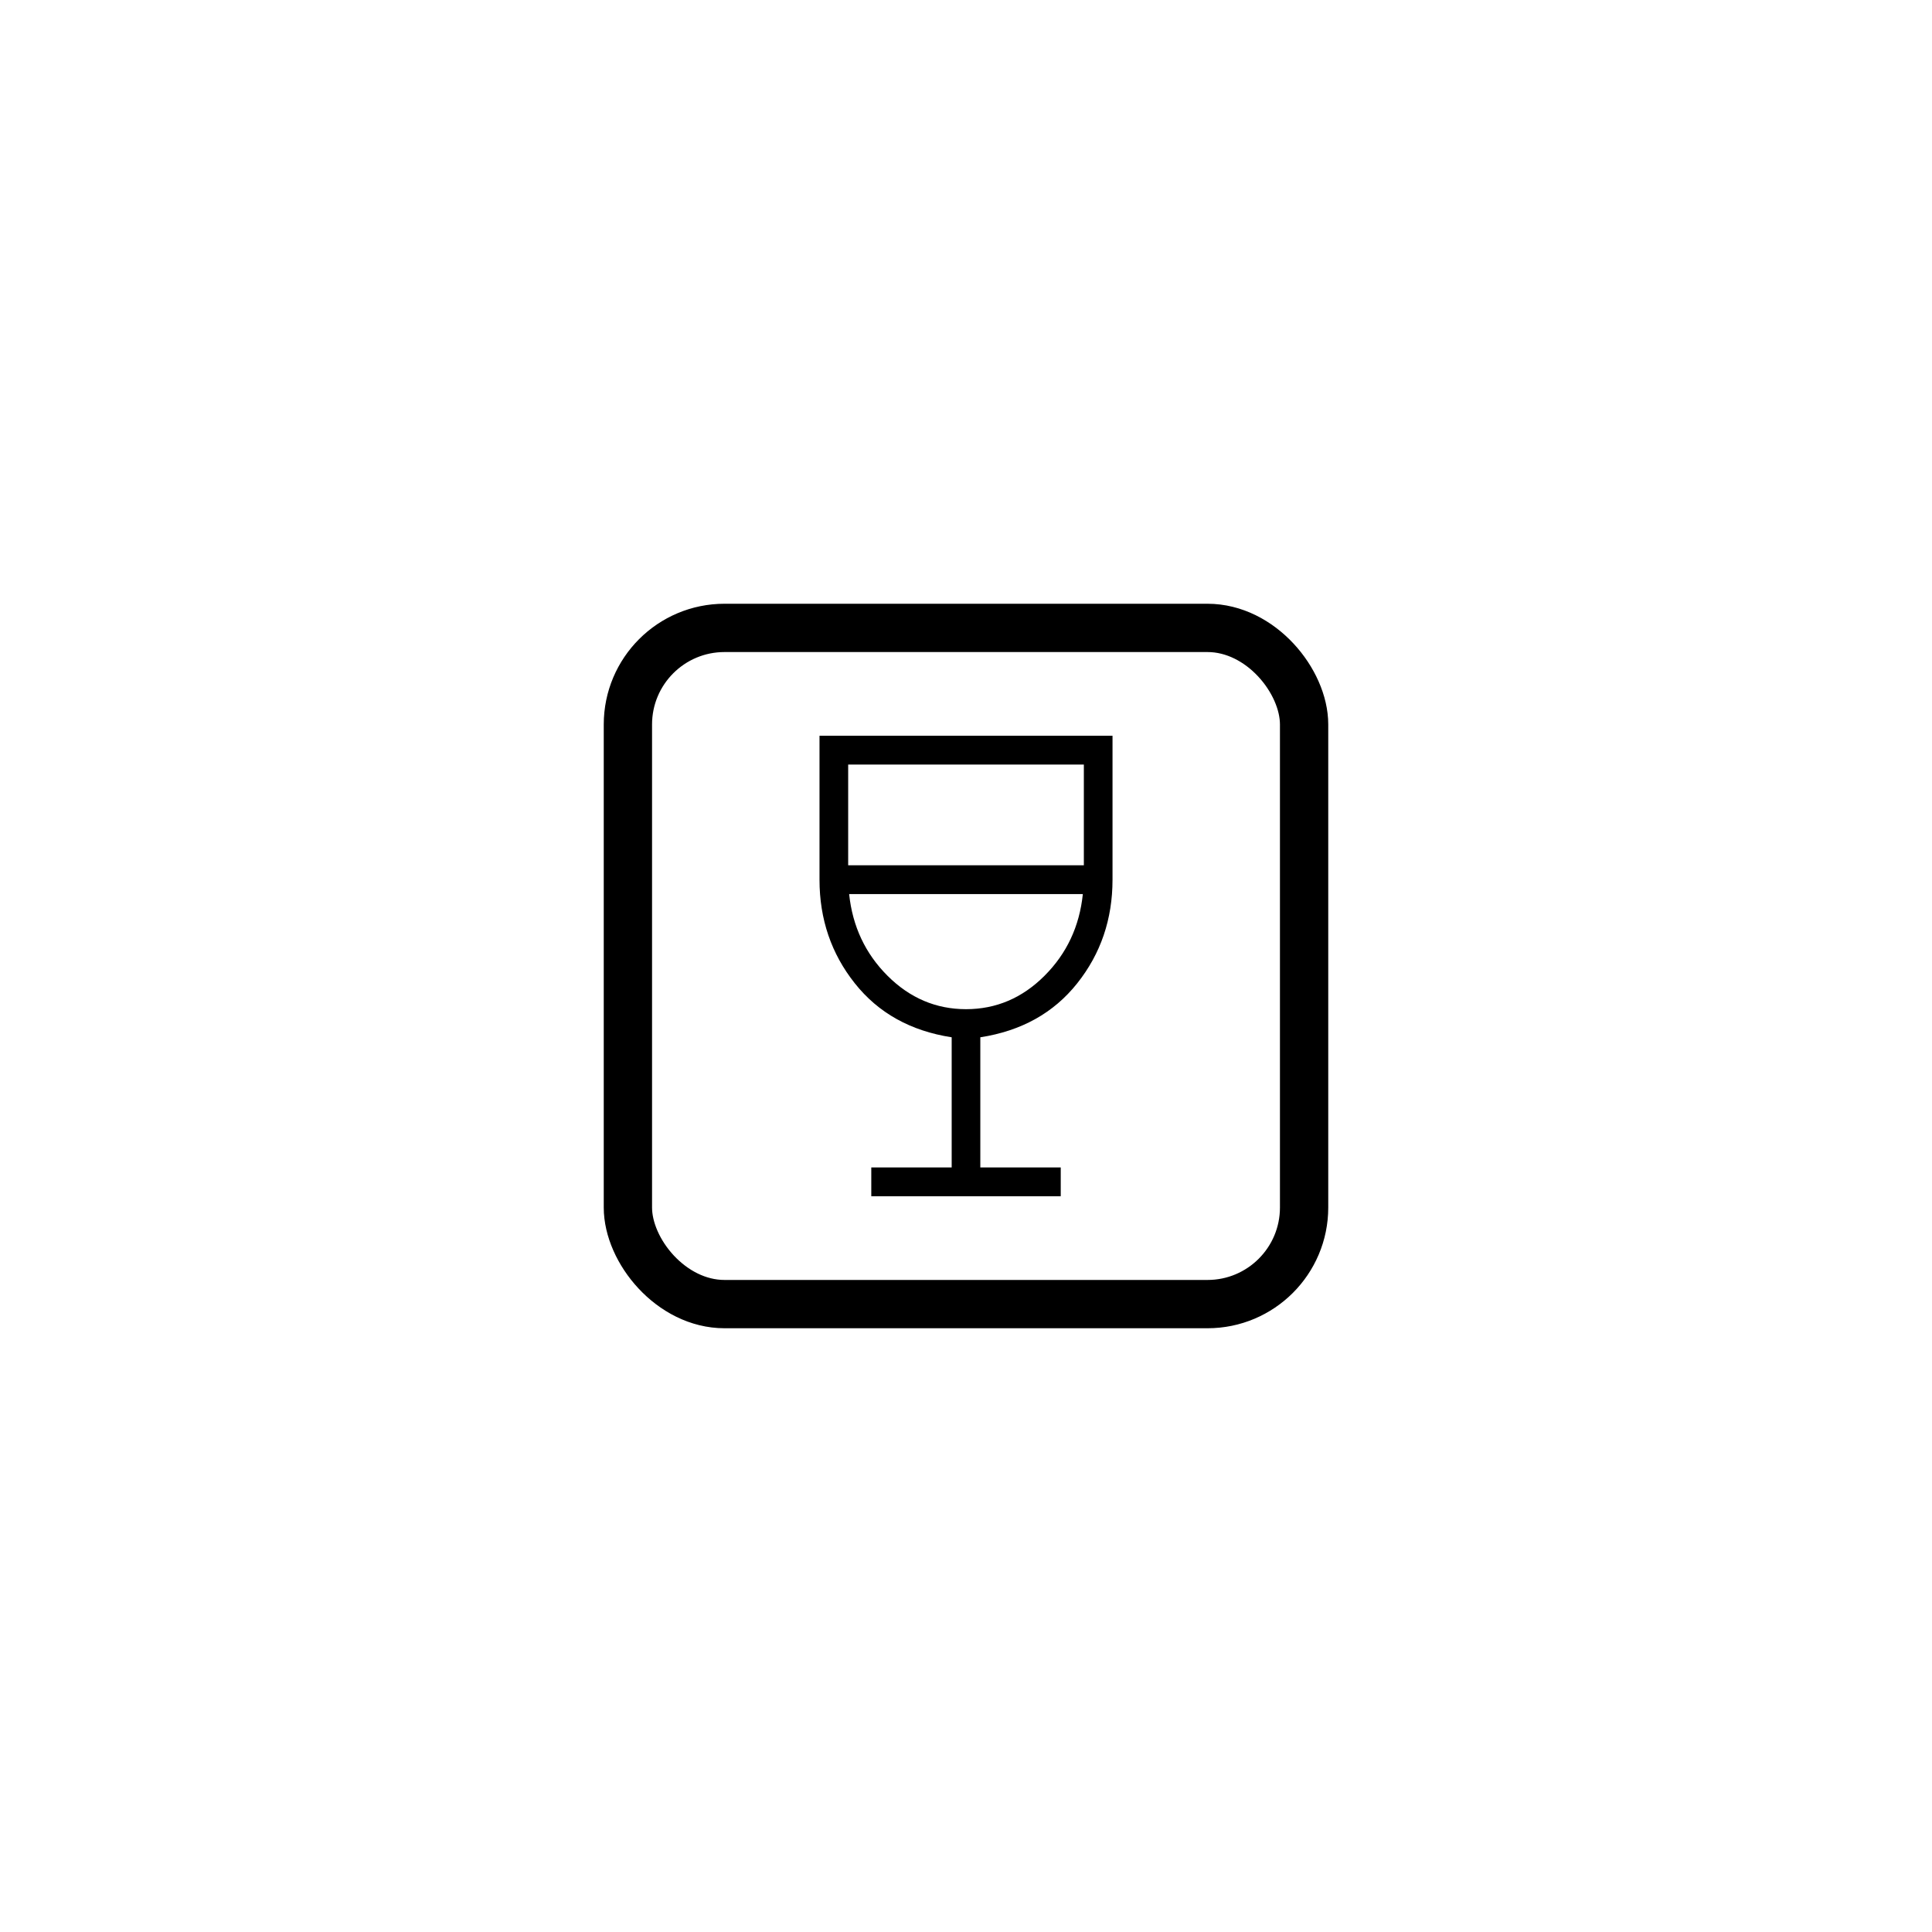 <svg xmlns="http://www.w3.org/2000/svg" fill="none" viewBox="0 0 80 80" height="80" width="80">
<rect stroke-width="2" stroke="black" rx="4" height="28" width="28" y="26" x="26"></rect>
<path fill="black" d="M36.078 49.533V48.342H39.407V42.952C37.708 42.69 36.37 41.945 35.396 40.717C34.421 39.49 33.934 38.059 33.934 36.425V30.467H46.067V36.425C46.067 38.06 45.58 39.491 44.605 40.717C43.63 41.944 42.293 42.689 40.593 42.952V48.342H43.923V49.533H36.078ZM40 41.788C41.244 41.788 42.326 41.328 43.248 40.408C44.17 39.488 44.7 38.359 44.838 37.021H35.161C35.301 38.359 35.832 39.488 36.754 40.408C37.675 41.327 38.758 41.787 40 41.788ZM35.121 35.829H44.88V31.658H35.121V35.829Z"></path>
</svg>
